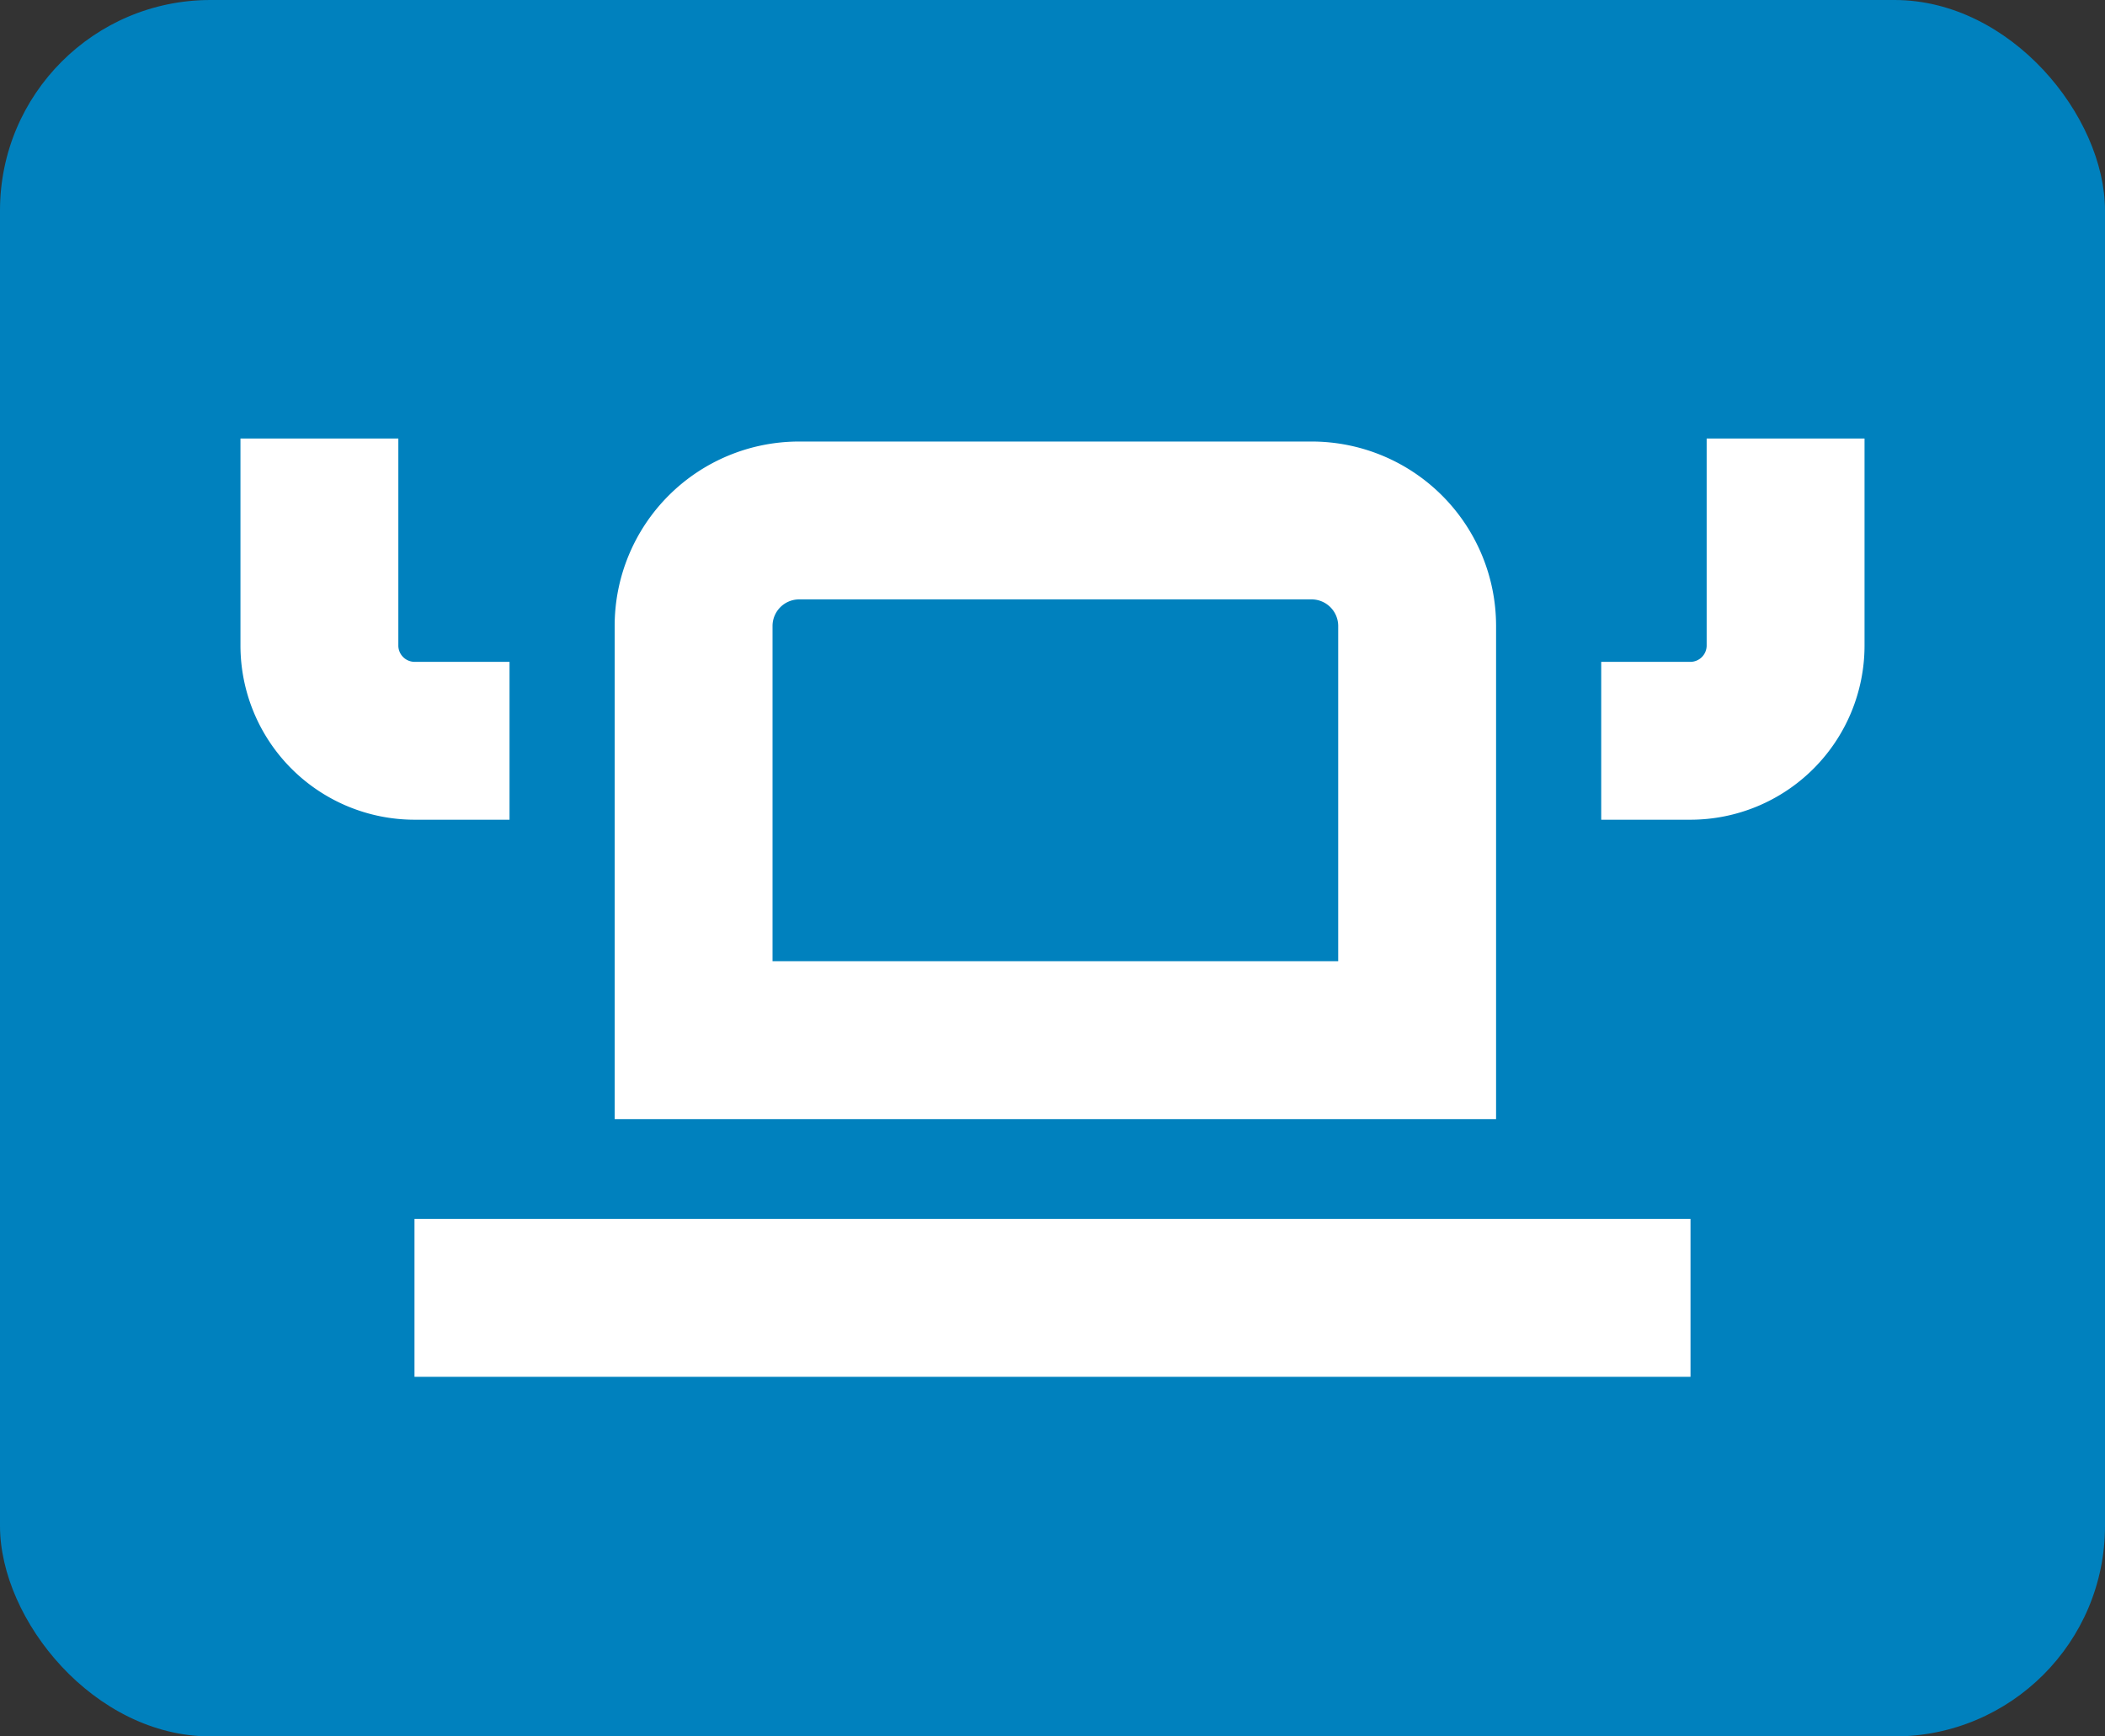 <svg id="Layer_1" data-name="Layer 1" xmlns="http://www.w3.org/2000/svg" viewBox="0 0 200 165"><rect x="0" y="0" width="200" height="165" fill="#333333" stroke="none"/><defs><style>.cls-1{fill:#0081be;}.cls-2{fill:#fff;}</style></defs><rect class="cls-1" width="200" height="165" rx="20"/><rect class="cls-2" x="39.381" y="115.828" width="121.238" height="15"/><path class="cls-2" d="M142.145,106.341H58.4V59.456a17.52,17.52,0,0,1,17.5-17.5H124.645a17.52,17.52,0,0,1,17.5,17.5Zm-68.745-15H127.145V59.456a2.533,2.533,0,0,0-2.5-2.5H75.9a2.533,2.533,0,0,0-2.5,2.5Z"/><path class="cls-2" d="M48.411,77.892H39.381A16.553,16.553,0,0,1,22.847,61.357V41.672h15V61.357a1.554,1.554,0,0,0,1.534,1.534h9.03Z"/><path class="cls-2" d="M160.619,77.892h-8.485v-15h8.485a1.554,1.554,0,0,0,1.534-1.534V41.672h15V61.357A16.553,16.553,0,0,1,160.619,77.892Z"/></svg>